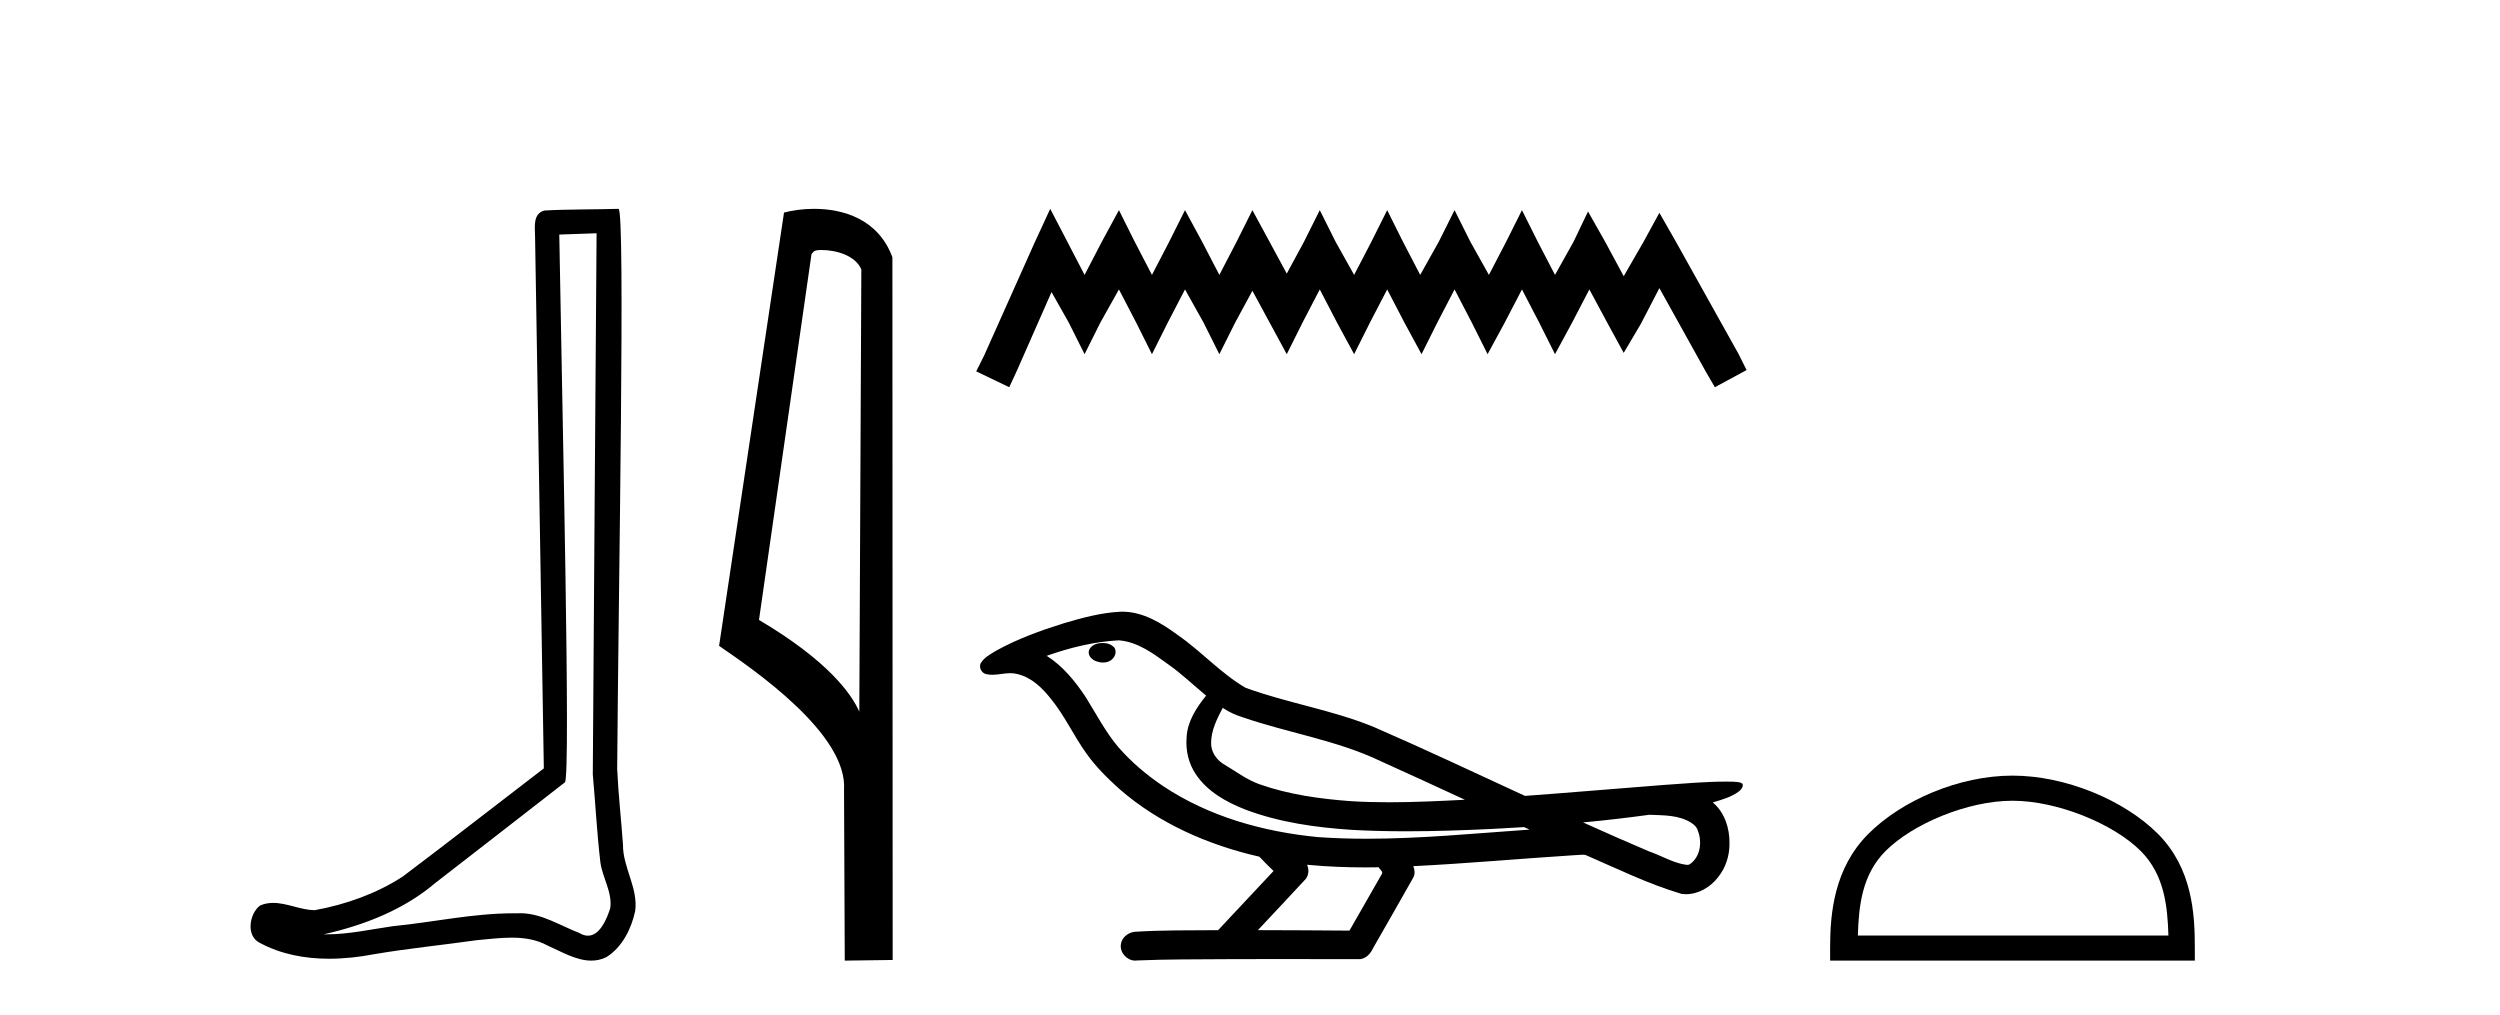 <?xml version='1.0' encoding='UTF-8' standalone='yes'?><svg xmlns='http://www.w3.org/2000/svg' xmlns:xlink='http://www.w3.org/1999/xlink' width='101.0' height='41.0' ><path d='M 24.102 9.424 C 24.052 16.711 23.994 23.997 23.949 31.284 C 24.055 32.464 24.116 33.649 24.254 34.826 C 24.334 35.455 24.744 36.041 24.655 36.685 C 24.521 37.12 24.235 37.802 23.753 37.802 C 23.645 37.802 23.529 37.769 23.402 37.691 C 22.621 37.391 21.876 36.894 21.015 36.894 C 20.967 36.894 20.919 36.895 20.87 36.898 C 20.828 36.898 20.785 36.897 20.742 36.897 C 19.105 36.897 17.496 37.259 15.871 37.418 C 14.984 37.544 14.099 37.747 13.199 37.747 C 13.161 37.747 13.123 37.746 13.085 37.745 C 14.71 37.378 16.315 36.757 17.595 35.665 C 19.337 34.31 21.086 32.963 22.825 31.604 C 23.061 31.314 22.712 16.507 22.595 9.476 C 23.097 9.459 23.599 9.441 24.102 9.424 ZM 24.987 8.437 C 24.987 8.437 24.987 8.437 24.986 8.437 C 24.126 8.465 22.845 8.452 21.988 8.506 C 21.529 8.639 21.609 9.152 21.616 9.52 C 21.734 16.694 21.853 23.868 21.971 31.042 C 20.069 32.496 18.184 33.973 16.271 35.412 C 15.201 36.109 13.963 36.543 12.714 36.772 C 12.155 36.766 11.591 36.477 11.034 36.477 C 10.856 36.477 10.678 36.507 10.502 36.586 C 10.073 36.915 9.925 37.817 10.499 38.093 C 11.363 38.557 12.326 38.733 13.294 38.733 C 13.906 38.733 14.521 38.663 15.115 38.55 C 16.495 38.315 17.889 38.178 19.275 37.982 C 19.731 37.942 20.204 37.881 20.67 37.881 C 21.174 37.881 21.67 37.953 22.125 38.201 C 22.673 38.444 23.277 38.809 23.886 38.809 C 24.09 38.809 24.295 38.768 24.498 38.668 C 25.136 38.27 25.505 37.528 25.661 36.81 C 25.79 35.873 25.157 35.044 25.168 34.114 C 25.095 33.096 24.98 32.08 24.934 31.061 C 24.986 23.698 25.27 8.437 24.987 8.437 Z' style='fill:#000000;stroke:none' /><path d='M 33.186 10.1 C 33.81 10.1 34.575 10.34 34.798 10.89 L 34.716 28.751 L 34.716 28.751 C 34.399 28.034 33.458 26.699 30.663 25.046 L 32.785 10.263 C 32.885 10.157 32.882 10.1 33.186 10.1 ZM 34.716 28.751 L 34.716 28.751 C 34.716 28.751 34.716 28.751 34.716 28.751 L 34.716 28.751 L 34.716 28.751 ZM 32.889 8.437 C 32.411 8.437 31.979 8.505 31.674 8.588 L 29.051 26.094 C 30.438 27.044 34.251 29.648 34.099 31.91 L 34.128 38.809 L 36.064 38.783 L 36.053 10.393 C 35.478 8.837 34.047 8.437 32.889 8.437 Z' style='fill:#000000;stroke:none' /><path d='M 42.429 8.437 L 41.788 9.825 L 39.759 14.363 L 39.439 15.003 L 40.774 15.644 L 41.094 14.95 L 42.482 11.8 L 43.176 13.028 L 43.817 14.309 L 44.457 13.028 L 45.205 11.693 L 45.899 13.028 L 46.539 14.309 L 47.18 13.028 L 47.874 11.693 L 48.621 13.028 L 49.262 14.309 L 49.903 13.028 L 50.597 11.747 L 51.291 13.028 L 51.985 14.309 L 52.625 13.028 L 53.319 11.693 L 54.013 13.028 L 54.707 14.309 L 55.348 13.028 L 56.042 11.693 L 56.736 13.028 L 57.43 14.309 L 58.07 13.028 L 58.764 11.693 L 59.458 13.028 L 60.099 14.309 L 60.793 13.028 L 61.487 11.693 L 62.181 13.028 L 62.822 14.309 L 63.516 13.028 L 64.21 11.693 L 64.957 13.081 L 65.598 14.256 L 66.292 13.081 L 67.039 11.64 L 68.908 15.003 L 69.281 15.644 L 70.562 14.95 L 70.242 14.309 L 67.68 9.718 L 67.039 8.597 L 66.398 9.771 L 65.598 11.159 L 64.85 9.771 L 64.156 8.544 L 63.569 9.771 L 62.822 11.106 L 62.128 9.771 L 61.487 8.49 L 60.846 9.771 L 60.152 11.106 L 59.405 9.771 L 58.764 8.49 L 58.124 9.771 L 57.376 11.106 L 56.682 9.771 L 56.042 8.49 L 55.401 9.771 L 54.707 11.106 L 53.96 9.771 L 53.319 8.49 L 52.679 9.771 L 51.985 11.053 L 51.291 9.771 L 50.597 8.49 L 49.956 9.771 L 49.262 11.106 L 48.568 9.771 L 47.874 8.49 L 47.233 9.771 L 46.539 11.106 L 45.845 9.771 L 45.205 8.49 L 44.511 9.771 L 43.817 11.106 L 43.123 9.771 L 42.429 8.437 Z' style='fill:#000000;stroke:none' /><path d='M 44.55 25.978 C 44.537 25.978 44.525 25.978 44.512 25.979 C 44.303 25.98 44.059 26.069 43.992 26.287 C 43.936 26.499 44.138 26.678 44.324 26.727 C 44.398 26.753 44.478 26.767 44.559 26.767 C 44.729 26.767 44.898 26.704 44.996 26.558 C 45.096 26.425 45.108 26.192 44.946 26.1 C 44.838 26.003 44.691 25.978 44.55 25.978 ZM 49.399 28.597 L 49.413 28.606 L 49.423 28.613 C 49.66 28.771 49.92 28.89 50.194 28.974 C 52.044 29.614 54.015 29.904 55.79 30.756 C 56.924 31.266 58.052 31.788 59.181 32.31 C 58.162 32.362 57.142 32.412 56.121 32.412 C 55.596 32.412 55.071 32.399 54.547 32.365 C 53.312 32.273 52.069 32.1 50.899 31.689 C 50.358 31.503 49.903 31.142 49.415 30.859 C 49.128 30.676 48.922 30.358 48.928 30.011 C 48.932 29.504 49.168 29.036 49.399 28.597 ZM 45.2 25.869 L 45.217 25.871 L 45.22 25.871 C 45.973 25.936 46.599 26.406 47.192 26.836 C 47.738 27.217 48.213 27.682 48.728 28.103 C 48.336 28.588 47.97 29.144 47.939 29.788 C 47.894 30.315 48.019 30.857 48.321 31.294 C 48.786 31.984 49.546 32.405 50.304 32.703 C 51.68 33.226 53.155 33.43 54.618 33.527 C 55.351 33.568 56.084 33.584 56.817 33.584 C 57.973 33.584 59.128 33.543 60.282 33.489 C 60.713 33.468 61.144 33.443 61.575 33.415 C 61.62 33.449 61.873 33.521 61.734 33.521 C 61.732 33.521 61.729 33.521 61.727 33.521 C 59.559 33.671 57.385 33.885 55.21 33.885 C 54.556 33.885 53.903 33.865 53.249 33.819 C 51.044 33.607 48.84 32.993 46.984 31.754 C 46.322 31.308 45.708 30.79 45.183 30.187 C 44.658 29.569 44.285 28.835 43.854 28.15 C 43.431 27.516 42.938 26.907 42.287 26.496 C 43.225 26.162 44.204 25.923 45.2 25.869 ZM 66.632 32.917 L 66.644 32.917 C 67.208 32.942 67.818 32.922 68.313 33.233 C 68.447 33.31 68.559 33.425 68.6 33.578 C 68.769 34.022 68.694 34.61 68.286 34.901 C 68.251 34.931 68.211 34.941 68.168 34.941 C 68.096 34.941 68.018 34.913 67.948 34.906 C 67.489 34.8 67.076 34.552 66.63 34.4 C 65.733 34.018 64.842 33.627 63.955 33.226 C 64.85 33.143 65.742 33.038 66.632 32.917 ZM 52.805 34.936 C 52.824 34.937 52.843 34.939 52.862 34.941 C 53.628 35.013 54.398 35.043 55.167 35.043 C 55.345 35.043 55.523 35.041 55.701 35.038 C 55.735 35.126 55.885 35.208 55.831 35.301 C 55.393 36.066 54.956 36.831 54.518 37.597 C 53.285 37.586 52.051 37.581 50.818 37.578 C 51.463 36.886 52.117 36.202 52.757 35.504 C 52.877 35.343 52.888 35.116 52.805 34.936 ZM 45.339 24.712 C 45.32 24.712 45.301 24.712 45.282 24.713 C 44.491 24.749 43.721 24.96 42.966 25.183 C 42.028 25.478 41.094 25.815 40.235 26.293 C 40.009 26.433 39.751 26.565 39.616 26.803 C 39.542 26.977 39.659 27.2 39.848 27.235 C 39.927 27.254 40.007 27.261 40.087 27.261 C 40.331 27.261 40.576 27.196 40.82 27.196 C 40.912 27.196 41.004 27.205 41.096 27.231 C 41.67 27.36 42.112 27.795 42.465 28.243 C 43.014 28.917 43.376 29.722 43.882 30.428 C 44.262 30.969 44.733 31.433 45.222 31.873 C 46.82 33.271 48.819 34.141 50.878 34.61 C 51.061 34.811 51.258 34.998 51.452 35.188 C 50.705 35.985 49.958 36.782 49.211 37.579 C 48.086 37.589 46.959 37.572 45.837 37.645 C 45.569 37.677 45.315 37.877 45.284 38.155 C 45.233 38.49 45.535 38.809 45.865 38.809 C 45.894 38.809 45.924 38.807 45.953 38.802 C 47.161 38.751 48.37 38.76 49.578 38.75 C 50.229 38.747 50.88 38.746 51.532 38.746 C 52.67 38.746 53.809 38.749 54.948 38.75 C 55.198 38.723 55.377 38.516 55.475 38.3 C 56.018 37.345 56.571 36.394 57.107 35.435 C 57.17 35.295 57.157 35.13 57.096 34.993 C 59.251 34.887 61.401 34.691 63.554 34.553 C 63.678 34.553 63.806 34.53 63.93 34.53 C 63.971 34.53 64.011 34.532 64.05 34.539 C 65.335 35.093 66.599 35.721 67.946 36.116 C 68.001 36.123 68.056 36.126 68.111 36.126 C 68.622 36.126 69.104 35.838 69.41 35.44 C 69.72 35.055 69.878 34.562 69.871 34.069 C 69.88 33.459 69.674 32.816 69.196 32.418 C 69.565 32.306 69.958 32.203 70.266 31.961 C 70.345 31.893 70.442 31.779 70.398 31.668 C 70.296 31.576 70.139 31.598 70.012 31.58 C 69.919 31.578 69.826 31.577 69.733 31.577 C 68.887 31.577 68.043 31.656 67.2 31.713 C 65.336 31.856 63.473 32.019 61.608 32.154 C 59.577 31.217 57.551 30.26 55.501 29.37 C 53.827 28.682 52.019 28.406 50.323 27.788 C 49.316 27.2 48.532 26.312 47.576 25.651 C 46.922 25.17 46.178 24.712 45.339 24.712 Z' style='fill:#000000;stroke:none' /><path d='M 81.304 32.35 C 83.117 32.35 85.385 33.281 86.483 34.378 C 87.443 35.339 87.568 36.612 87.604 37.795 L 75.058 37.795 C 75.093 36.612 75.219 35.339 76.179 34.378 C 77.277 33.281 79.492 32.35 81.304 32.35 ZM 81.304 31.335 C 79.154 31.335 76.841 32.329 75.485 33.684 C 74.095 35.075 73.937 36.906 73.937 38.275 L 73.937 38.809 L 88.671 38.809 L 88.671 38.275 C 88.671 36.906 88.567 35.075 87.177 33.684 C 85.821 32.329 83.454 31.335 81.304 31.335 Z' style='fill:#000000;stroke:none' /></svg>